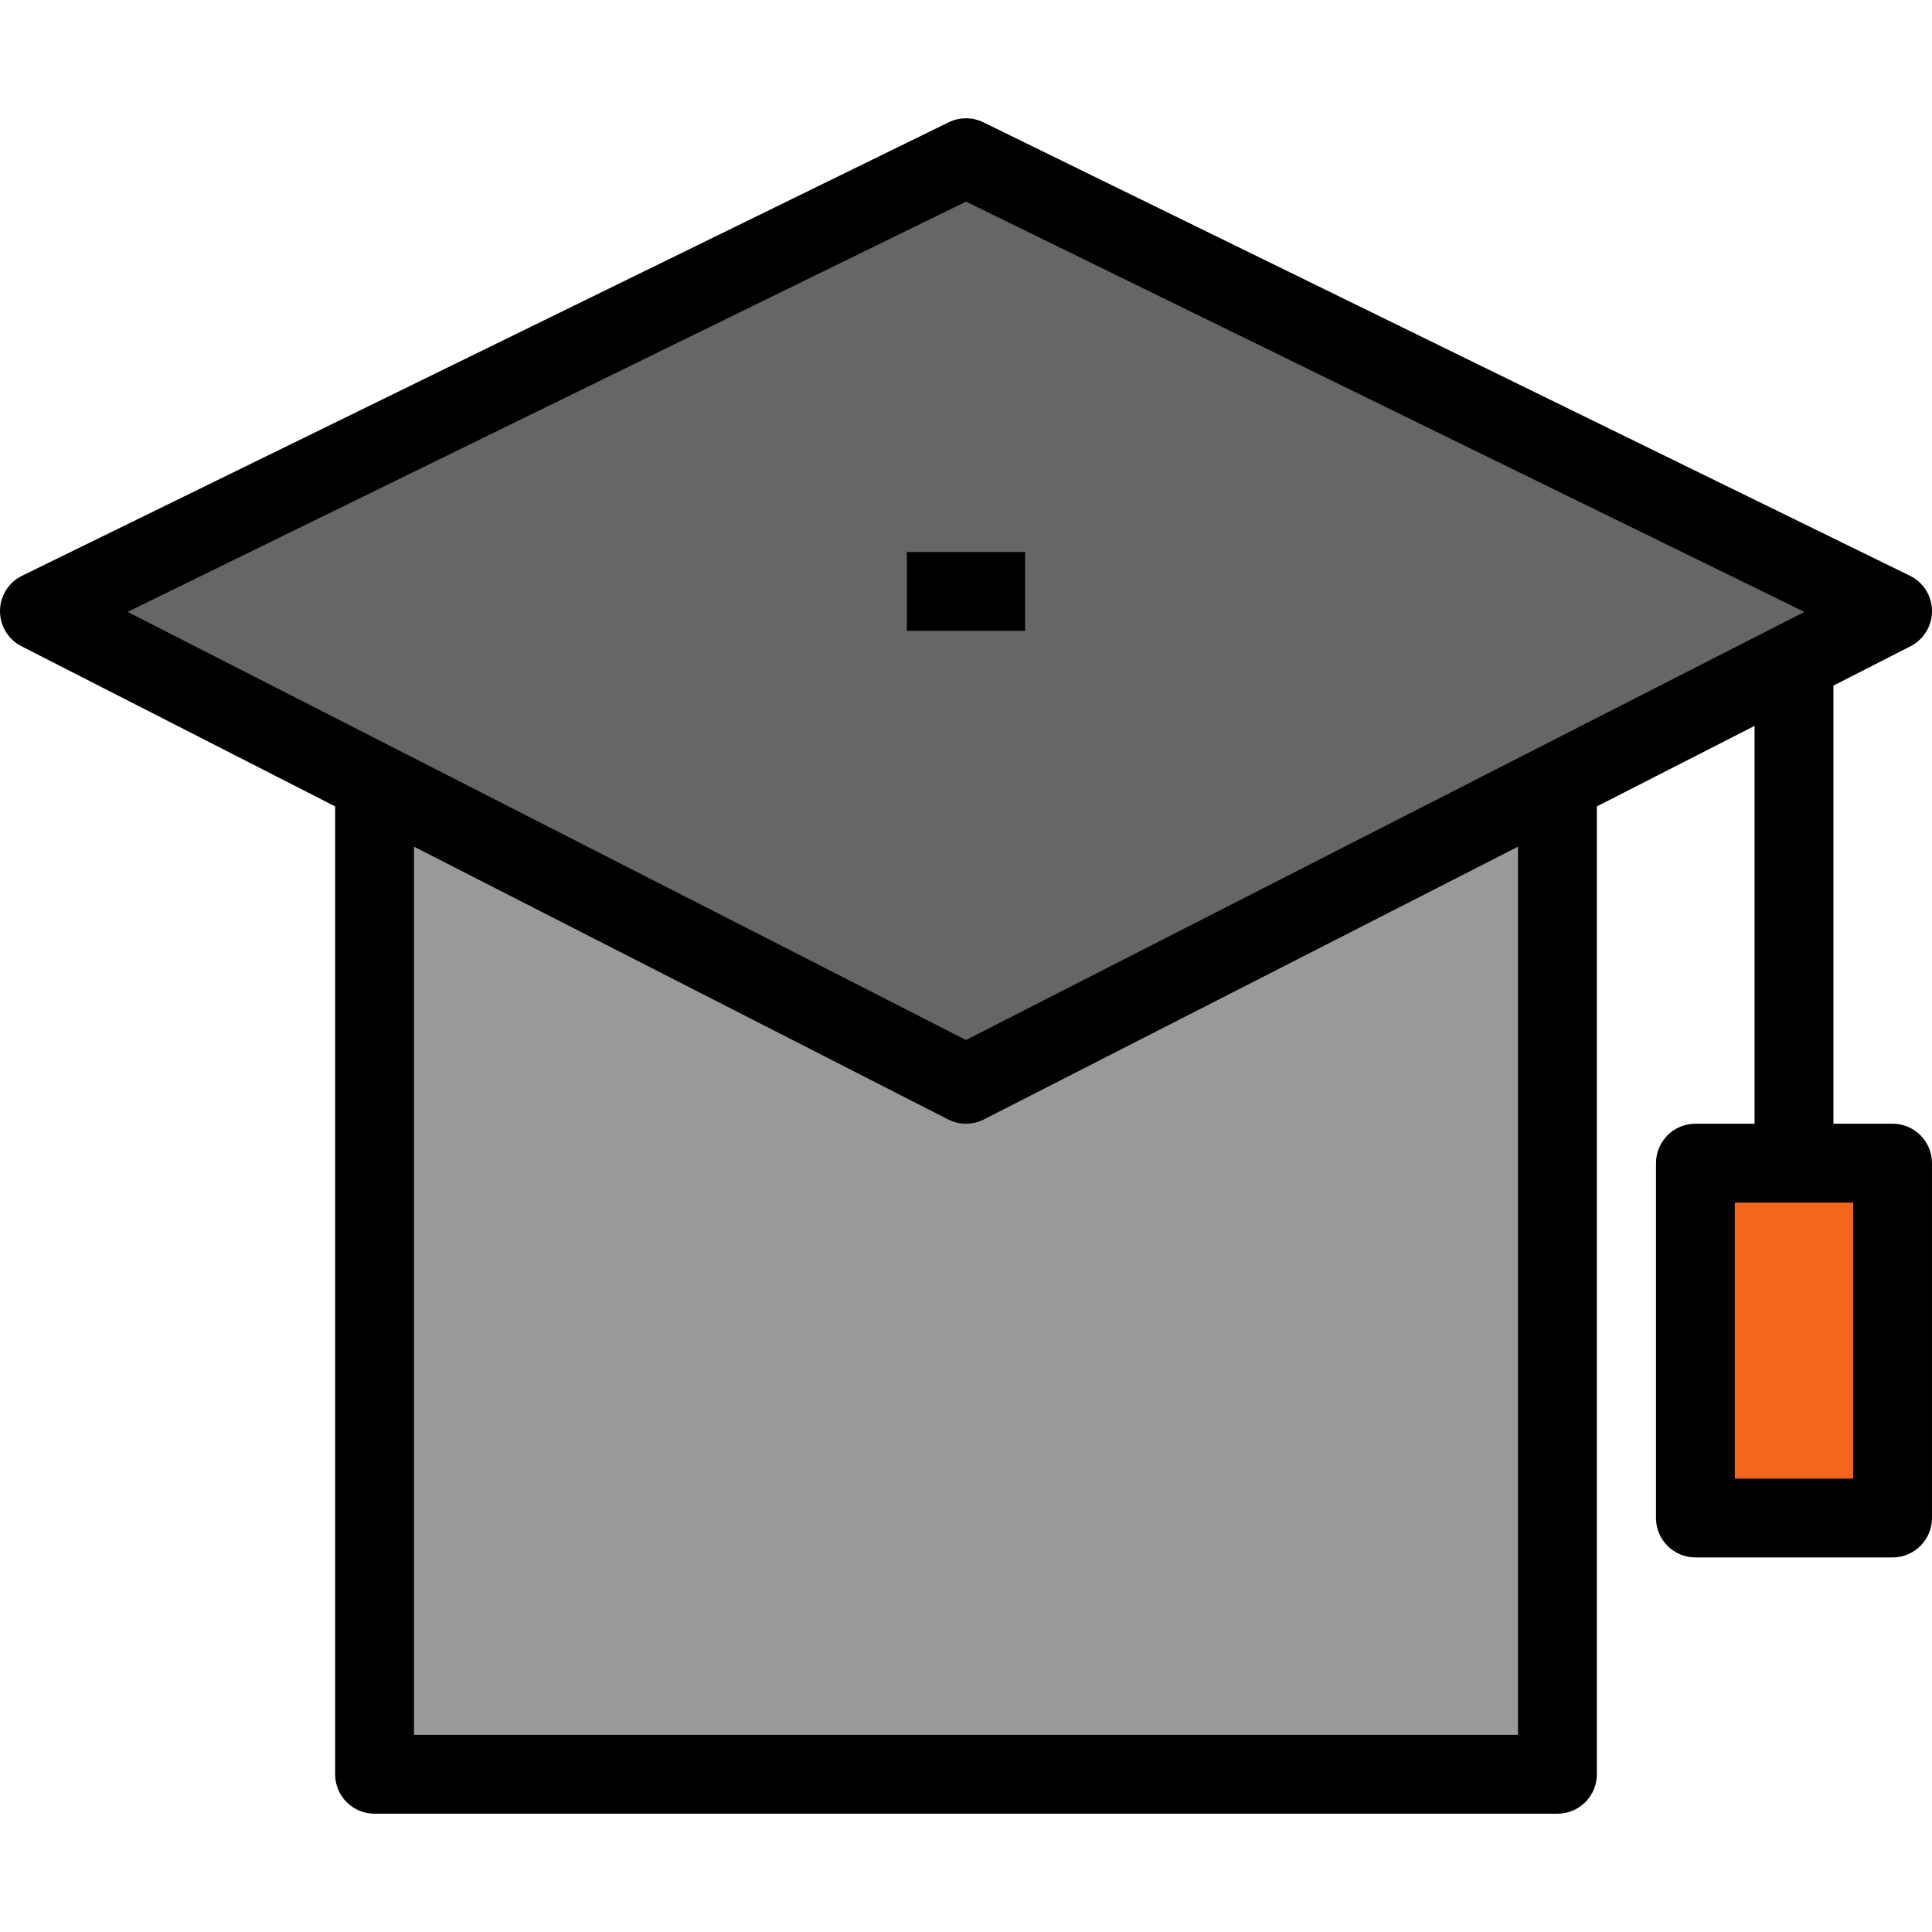 <?xml version="1.0" encoding="iso-8859-1"?>
<!-- Uploaded to: SVG Repo, www.svgrepo.com, Generator: SVG Repo Mixer Tools -->
<svg version="1.1" id="Layer_1" xmlns="http://www.w3.org/2000/svg" xmlns:xlink="http://www.w3.org/1999/xlink" 
	 viewBox="0 0 490 490" xml:space="preserve">
<g>
	<g id="XMLID_42_">
		<g>
			<polygon style="fill:#F4661E;" points="479.999,295 479.999,385 429.999,385 429.999,295 454.999,295 			"/>
			<polygon style="fill:#999999;" points="394.999,200 394.999,450 94.999,450 94.999,200 95.65,198.73 244.999,275 394.349,198.73 
							"/>
			<polygon style="fill:#666666;" points="454.999,167.77 394.349,198.73 244.999,275 95.65,198.73 9.999,155 244.999,40 
				479.999,155 			"/>
		</g>
		<g>
			<path d="M479.999,285h-15V173.888l19.549-9.982c3.373-1.723,5.483-5.204,5.451-8.991c-0.033-3.787-2.202-7.232-5.604-8.896
				l-235-115c-2.773-1.358-6.018-1.358-8.791,0l-235,115c-3.402,1.664-5.572,5.109-5.604,8.897
				c-0.032,3.788,2.079,7.269,5.453,8.991l79.546,40.613V450c0,5.523,4.477,10,10,10h300c5.522,0,10-4.477,10-10V204.526l40-20.425
				V285h-15c-5.522,0-10,4.477-10,10v90c0,5.523,4.478,10,10,10h50c5.522,0,10-4.477,10-10v-90
				C489.999,289.477,485.522,285,479.999,285z M244.999,51.134l212.642,104.059l-67.84,34.632l-144.802,73.947l-144.803-73.948
				L32.363,155.19L244.999,51.134z M384.999,440h-280V214.733l135.452,69.173c1.428,0.73,2.989,1.094,4.548,1.094
				s3.12-0.365,4.548-1.094l135.452-69.167V440z M469.999,375h-30v-70h30V375z"/>
			<rect x="229.999" y="140" width="30" height="20"/>
		</g>
	</g>
</g>
</svg>